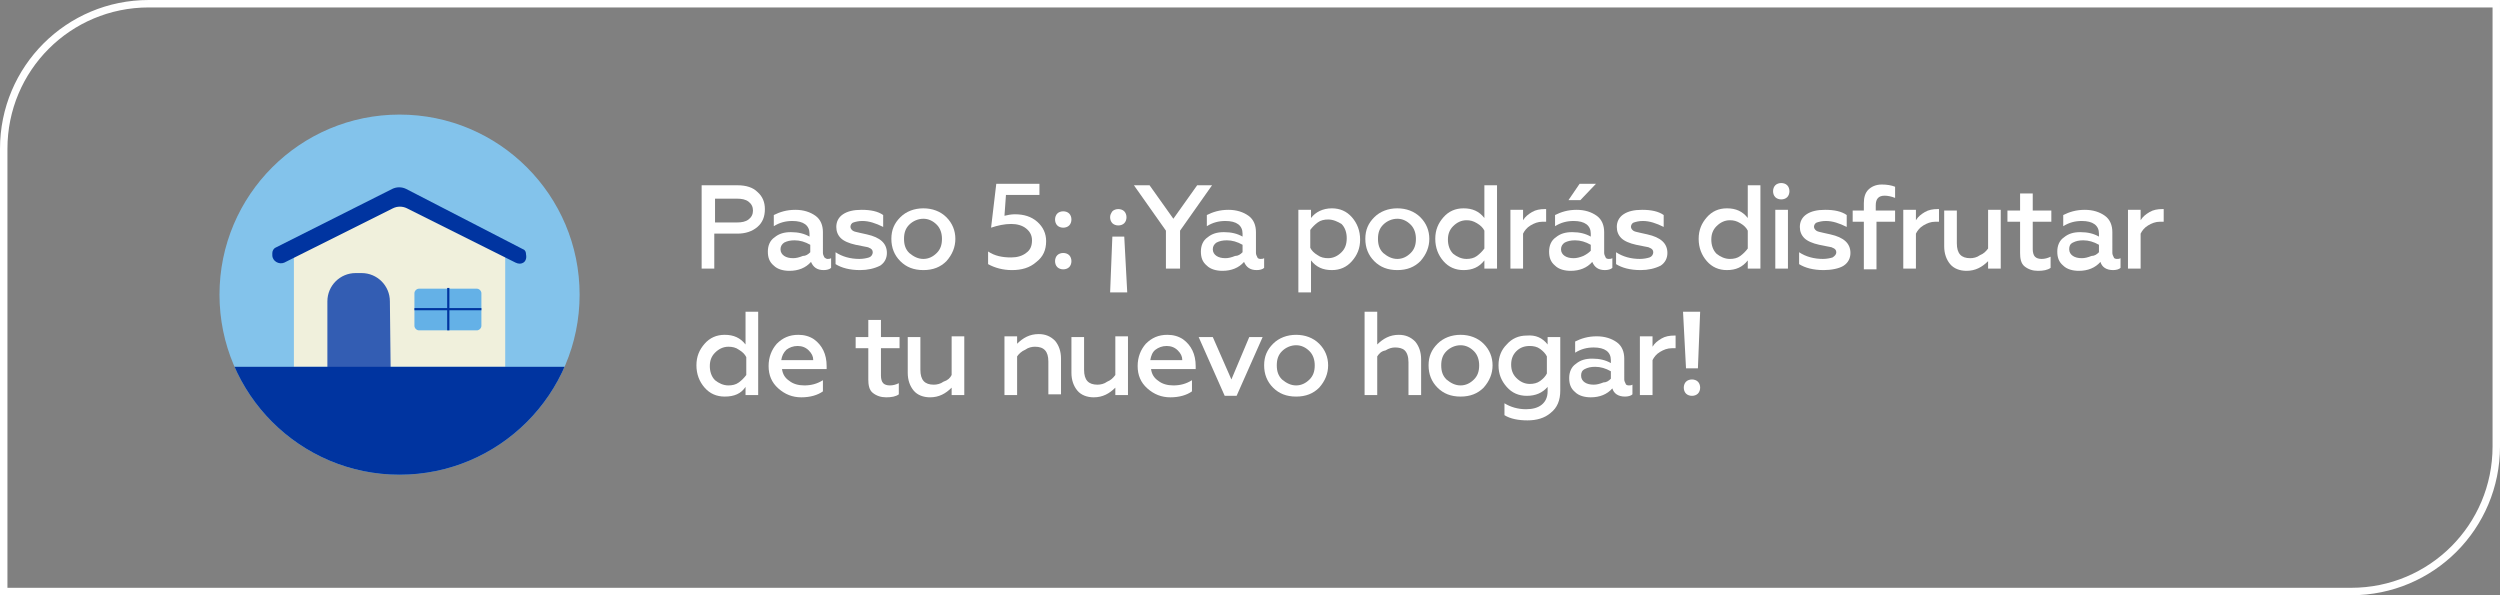 <?xml version="1.0" encoding="utf-8"?>
<!-- Generator: Adobe Illustrator 27.0.0, SVG Export Plug-In . SVG Version: 6.00 Build 0)  -->
<svg version="1.1" id="Capa_1" xmlns="http://www.w3.org/2000/svg" xmlns:xlink="http://www.w3.org/1999/xlink" x="0px" y="0px"
	 viewBox="0 0 336 80" style="enable-background:new 0 0 336 80;" xml:space="preserve">
<rect x="0" y="0" width="336" height="80" fill="#808080" stroke="none"/>
<style type="text/css">
	.st0{fill:none;stroke:#FFFFFF;}
	.st1{enable-background:new    ;}
	.st2{fill:#FFFFFF;}
	.st3{clip-path:url(#SVGID_00000067934637044628293300000014624647583817569937_);}
	.st4{fill:#83C3EB;}
	.st5{fill-rule:evenodd;clip-rule:evenodd;fill:#F0F0DC;}
	.st6{fill:#335DB3;}
	.st7{fill:#0034A0;}
	.st8{fill:#64B1E7;}
</style>
<path class="st0" d="M0.5,20C0.5,9.2,9.2,0.5,20,0.5h315.5V60c0,10.8-8.7,19.5-19.5,19.5H0.5V20z"/>
<g>
	<g class="st1">
		<path class="st2" d="M96.1,36.1h-1.8V24.9h4.8c1.2,0,2.1,0.3,2.7,0.9c0.7,0.6,1,1.4,1,2.3c0,1-0.3,1.8-1,2.4
			c-0.7,0.6-1.6,0.9-2.7,0.9h-3.1V36.1z M96.1,26.5v3.4H99c0.7,0,1.2-0.1,1.6-0.4c0.4-0.3,0.6-0.7,0.6-1.2c0-0.5-0.2-0.9-0.6-1.2
			c-0.4-0.3-0.9-0.4-1.6-0.4H96.1z"/>
		<path class="st2" d="M111.2,34.8c0.2,0,0.3,0,0.5-0.1V36c-0.2,0.2-0.6,0.3-1,0.3c-0.9,0-1.4-0.4-1.7-1.1c-0.7,0.8-1.7,1.2-2.9,1.2
			c-0.8,0-1.6-0.2-2.1-0.7c-0.6-0.5-0.8-1.1-0.8-1.9c0-0.8,0.3-1.5,0.9-1.9c0.6-0.5,1.3-0.7,2.2-0.7c1,0,1.8,0.2,2.5,0.6v-0.4
			c0-1.1-0.8-1.7-2.3-1.7c-0.9,0-1.7,0.2-2.5,0.7v-1.5c0.8-0.4,1.7-0.7,2.9-0.7c1.1,0,2,0.3,2.7,0.8c0.7,0.5,1,1.3,1,2.2V34
			c0,0.2,0.1,0.4,0.2,0.6C110.9,34.7,111.1,34.8,111.2,34.8z M108.9,33.9v-1c-0.7-0.4-1.4-0.6-2.1-0.6c-0.6,0-1,0.1-1.4,0.3
			c-0.3,0.2-0.5,0.5-0.5,0.9c0,0.4,0.2,0.7,0.5,0.9s0.7,0.3,1.2,0.3c0.4,0,0.8-0.1,1.3-0.3C108.3,34.4,108.6,34.2,108.9,33.9z"/>
		<path class="st2" d="M115.6,36.3c-1.4,0-2.5-0.3-3.3-0.8v-1.6c0.9,0.6,2,0.9,3.2,0.9c0.5,0,1-0.1,1.3-0.2s0.5-0.4,0.5-0.7
			c0-0.3-0.2-0.5-0.5-0.6c-0.1-0.1-0.4-0.1-0.8-0.2l-1-0.2c-0.9-0.2-1.6-0.5-2-0.9s-0.6-0.9-0.6-1.5c0-0.7,0.3-1.3,0.9-1.7
			c0.6-0.4,1.4-0.6,2.5-0.6c1.2,0,2.2,0.2,2.9,0.7v1.6c-1-0.5-1.9-0.8-2.8-0.8c-0.5,0-0.9,0.1-1.2,0.2s-0.4,0.4-0.4,0.6
			c0,0.2,0.2,0.5,0.5,0.6c0,0,0.3,0.1,0.8,0.2l0.9,0.2c1.8,0.4,2.7,1.2,2.7,2.5c0,0.7-0.3,1.3-0.9,1.7
			C117.5,36.1,116.6,36.3,115.6,36.3z"/>
		<path class="st2" d="M124.1,36.3c-1.3,0-2.3-0.4-3.1-1.2c-0.8-0.8-1.2-1.8-1.2-3c0-1.2,0.4-2.1,1.2-2.9c0.8-0.8,1.9-1.2,3.1-1.2
			c1.2,0,2.3,0.4,3.1,1.2c0.8,0.8,1.2,1.8,1.2,2.9s-0.4,2.1-1.2,3C126.4,35.9,125.4,36.3,124.1,36.3z M124.1,34.8
			c0.7,0,1.3-0.3,1.8-0.8c0.5-0.5,0.7-1.1,0.7-1.9c0-0.7-0.2-1.4-0.7-1.9c-0.5-0.5-1.1-0.8-1.8-0.8c-0.7,0-1.4,0.3-1.9,0.8
			c-0.5,0.5-0.7,1.1-0.7,1.9c0,0.8,0.2,1.4,0.7,1.9C122.8,34.5,123.4,34.8,124.1,34.8z"/>
		<path class="st2" d="M136,36.3c-1.2,0-2.3-0.3-3.2-0.8v-1.7c0.9,0.6,1.9,0.8,3.1,0.8c0.8,0,1.5-0.2,2-0.6c0.6-0.4,0.8-1,0.8-1.7
			c0-0.7-0.3-1.2-0.8-1.6c-0.5-0.4-1.2-0.6-2-0.6c-0.9,0-1.8,0.2-2.7,0.5l0.7-5.9h5.8v1.5h-4.5L135,29c0.4-0.1,0.9-0.2,1.4-0.2
			c1.2,0,2.2,0.3,3,1s1.2,1.6,1.2,2.6c0,1.2-0.4,2.1-1.3,2.8C138.4,36,137.3,36.3,136,36.3z"/>
		<path class="st2" d="M142.9,30.6c-0.3,0-0.6-0.1-0.8-0.3c-0.2-0.2-0.3-0.5-0.3-0.8c0-0.3,0.1-0.6,0.3-0.8c0.2-0.2,0.5-0.3,0.8-0.3
			c0.3,0,0.6,0.1,0.8,0.3c0.2,0.2,0.3,0.5,0.3,0.8c0,0.3-0.1,0.6-0.3,0.8C143.5,30.5,143.2,30.6,142.9,30.6z M142.9,36.2
			c-0.3,0-0.6-0.1-0.8-0.3c-0.2-0.2-0.3-0.5-0.3-0.8c0-0.3,0.1-0.6,0.3-0.8c0.2-0.2,0.5-0.3,0.8-0.3c0.3,0,0.6,0.1,0.8,0.3
			c0.2,0.2,0.3,0.5,0.3,0.8c0,0.3-0.1,0.6-0.3,0.8C143.5,36.1,143.2,36.2,142.9,36.2z"/>
		<path class="st2" d="M149.5,31.8h1.6l0.4,7.5h-2.3L149.5,31.8z M149.5,28.4c0.2-0.2,0.5-0.3,0.8-0.3c0.3,0,0.6,0.1,0.8,0.3
			c0.2,0.2,0.3,0.5,0.3,0.8s-0.1,0.6-0.3,0.8c-0.2,0.2-0.5,0.3-0.8,0.3c-0.3,0-0.6-0.1-0.8-0.3c-0.2-0.2-0.3-0.5-0.3-0.8
			S149.3,28.7,149.5,28.4z"/>
		<path class="st2" d="M158.5,36.1h-1.8V31l-4.3-6.1h2.1l3.2,4.5l3.2-4.5h2l-4.3,6.1V36.1z"/>
		<path class="st2" d="M169.4,34.8c0.2,0,0.3,0,0.5-0.1V36c-0.2,0.2-0.6,0.3-1,0.3c-0.9,0-1.4-0.4-1.7-1.1c-0.7,0.8-1.7,1.2-2.9,1.2
			c-0.8,0-1.6-0.2-2.1-0.7c-0.6-0.5-0.8-1.1-0.8-1.9c0-0.8,0.3-1.5,0.9-1.9c0.6-0.5,1.3-0.7,2.2-0.7c1,0,1.8,0.2,2.5,0.6v-0.4
			c0-1.1-0.8-1.7-2.3-1.7c-0.9,0-1.7,0.2-2.5,0.7v-1.5c0.8-0.4,1.7-0.7,2.9-0.7c1.1,0,2,0.3,2.7,0.8c0.7,0.5,1,1.3,1,2.2V34
			c0,0.2,0.1,0.4,0.2,0.6C169,34.7,169.2,34.8,169.4,34.8z M167,33.9v-1c-0.7-0.4-1.4-0.6-2.1-0.6c-0.6,0-1,0.1-1.4,0.3
			c-0.3,0.2-0.5,0.5-0.5,0.9c0,0.4,0.2,0.7,0.5,0.9s0.7,0.3,1.2,0.3c0.4,0,0.8-0.1,1.3-0.3C166.4,34.4,166.7,34.2,167,33.9z"/>
		<path class="st2" d="M179,28c1.1,0,2,0.4,2.7,1.2c0.7,0.8,1.1,1.8,1.1,3c0,1.2-0.4,2.1-1.1,2.9c-0.7,0.8-1.6,1.2-2.7,1.2
			c-1.2,0-2.1-0.4-2.8-1.3v4.3h-1.7V28.2h1.7v1.1C176.8,28.5,177.8,28,179,28z M178.5,29.5c-0.5,0-1,0.1-1.4,0.4
			c-0.4,0.3-0.7,0.6-1,1v2.4c0.2,0.4,0.5,0.7,1,1c0.4,0.3,0.9,0.4,1.4,0.4c0.7,0,1.3-0.3,1.8-0.8c0.5-0.5,0.7-1.1,0.7-1.9
			c0-0.7-0.2-1.4-0.7-1.9C179.8,29.8,179.2,29.5,178.5,29.5z"/>
		<path class="st2" d="M187.8,36.3c-1.3,0-2.3-0.4-3.1-1.2c-0.8-0.8-1.2-1.8-1.2-3c0-1.2,0.4-2.1,1.2-2.9c0.8-0.8,1.9-1.2,3.1-1.2
			c1.2,0,2.3,0.4,3.1,1.2c0.8,0.8,1.2,1.8,1.2,2.9s-0.4,2.1-1.2,3C190.1,35.9,189.1,36.3,187.8,36.3z M187.8,34.8
			c0.7,0,1.3-0.3,1.8-0.8c0.5-0.5,0.7-1.1,0.7-1.9c0-0.7-0.2-1.4-0.7-1.9c-0.5-0.5-1.1-0.8-1.8-0.8c-0.7,0-1.4,0.3-1.9,0.8
			c-0.5,0.5-0.7,1.1-0.7,1.9c0,0.8,0.2,1.4,0.7,1.9C186.5,34.5,187.1,34.8,187.8,34.8z"/>
		<path class="st2" d="M196.7,36.3c-1.1,0-2-0.4-2.7-1.2c-0.7-0.8-1.1-1.8-1.1-3c0-1.2,0.4-2.1,1.1-2.9c0.7-0.8,1.6-1.2,2.7-1.2
			c1.2,0,2.1,0.4,2.8,1.3v-4.4h1.7v11.2h-1.7V35C198.8,35.9,197.9,36.3,196.7,36.3z M197.1,34.8c0.5,0,1-0.1,1.4-0.4
			c0.4-0.3,0.7-0.6,1-1v-2.4c-0.2-0.4-0.5-0.7-1-1s-0.9-0.4-1.4-0.4c-0.7,0-1.3,0.3-1.8,0.8c-0.5,0.5-0.7,1.1-0.7,1.8
			c0,0.7,0.2,1.4,0.7,1.9C195.8,34.5,196.4,34.8,197.1,34.8z"/>
		<path class="st2" d="M204.8,36.1H203v-7.9h1.7v1.4c0.3-0.5,0.7-0.8,1.2-1.1c0.5-0.3,1.1-0.4,1.7-0.4c0.1,0,0.1,0,0.2,0v1.7
			c-0.2,0-0.4,0-0.5,0c-0.6,0-1.1,0.2-1.6,0.5c-0.5,0.3-0.8,0.7-1,1.1V36.1z"/>
		<path class="st2" d="M216.2,34.8c0.2,0,0.3,0,0.5-0.1V36c-0.2,0.2-0.6,0.3-1,0.3c-0.9,0-1.4-0.4-1.7-1.1c-0.7,0.8-1.7,1.2-2.9,1.2
			c-0.8,0-1.6-0.2-2.1-0.7c-0.6-0.5-0.8-1.1-0.8-1.9c0-0.8,0.3-1.5,0.9-1.9c0.6-0.5,1.3-0.7,2.2-0.7c1,0,1.8,0.2,2.5,0.6v-0.4
			c0-1.1-0.8-1.7-2.3-1.7c-0.9,0-1.7,0.2-2.5,0.7v-1.5c0.8-0.4,1.7-0.7,2.9-0.7c1.1,0,2,0.3,2.7,0.8c0.7,0.5,1,1.3,1,2.2V34
			c0,0.2,0.1,0.4,0.2,0.6C215.8,34.7,216,34.8,216.2,34.8z M213.8,32.9c-0.7-0.4-1.4-0.6-2.1-0.6c-0.6,0-1,0.1-1.4,0.3
			c-0.3,0.2-0.5,0.5-0.5,0.9c0,0.4,0.2,0.7,0.5,0.9s0.7,0.3,1.2,0.3c0.4,0,0.8-0.1,1.3-0.3c0.4-0.2,0.7-0.4,1-0.7V32.9z M212.4,26.9
			h-1.6l1.5-2.2h2.2L212.4,26.9z"/>
		<path class="st2" d="M220.5,36.3c-1.4,0-2.5-0.3-3.3-0.8v-1.6c0.9,0.6,2,0.9,3.2,0.9c0.5,0,1-0.1,1.3-0.2s0.5-0.4,0.5-0.7
			c0-0.3-0.2-0.5-0.5-0.6c-0.1-0.1-0.4-0.1-0.8-0.2l-1-0.2c-0.9-0.2-1.6-0.5-2-0.9s-0.6-0.9-0.6-1.5c0-0.7,0.3-1.3,0.9-1.7
			c0.6-0.4,1.4-0.6,2.5-0.6c1.2,0,2.2,0.2,2.9,0.7v1.6c-1-0.5-1.9-0.8-2.8-0.8c-0.5,0-0.9,0.1-1.2,0.2s-0.4,0.4-0.4,0.6
			c0,0.2,0.2,0.5,0.5,0.6c0,0,0.3,0.1,0.8,0.2l0.9,0.2c1.8,0.4,2.7,1.2,2.7,2.5c0,0.7-0.3,1.3-0.9,1.7
			C222.4,36.1,221.5,36.3,220.5,36.3z"/>
		<path class="st2" d="M232.1,36.3c-1.1,0-2-0.4-2.7-1.2c-0.7-0.8-1.1-1.8-1.1-3c0-1.2,0.4-2.1,1.1-2.9c0.7-0.8,1.6-1.2,2.7-1.2
			c1.2,0,2.1,0.4,2.8,1.3v-4.4h1.7v11.2h-1.7V35C234.2,35.9,233.3,36.3,232.1,36.3z M232.5,34.8c0.5,0,1-0.1,1.4-0.4
			c0.4-0.3,0.7-0.6,1-1v-2.4c-0.2-0.4-0.5-0.7-1-1s-0.9-0.4-1.4-0.4c-0.7,0-1.3,0.3-1.8,0.8c-0.5,0.5-0.7,1.1-0.7,1.8
			c0,0.7,0.2,1.4,0.7,1.9C231.2,34.5,231.8,34.8,232.5,34.8z"/>
		<path class="st2" d="M239.4,26.8c-0.3,0-0.6-0.1-0.8-0.3c-0.2-0.2-0.3-0.5-0.3-0.8c0-0.3,0.1-0.6,0.3-0.8c0.2-0.2,0.5-0.3,0.8-0.3
			c0.3,0,0.6,0.1,0.8,0.3c0.2,0.2,0.3,0.5,0.3,0.8c0,0.3-0.1,0.6-0.3,0.8C240,26.7,239.7,26.8,239.4,26.8z M240.3,36.1h-1.7v-7.9
			h1.7V36.1z"/>
		<path class="st2" d="M245.1,36.3c-1.4,0-2.5-0.3-3.3-0.8v-1.6c0.9,0.6,2,0.9,3.2,0.9c0.5,0,1-0.1,1.3-0.2c0.3-0.2,0.5-0.4,0.5-0.7
			c0-0.3-0.2-0.5-0.5-0.6c-0.1-0.1-0.4-0.1-0.8-0.2l-1-0.2c-0.9-0.2-1.6-0.5-2-0.9c-0.4-0.4-0.6-0.9-0.6-1.5c0-0.7,0.3-1.3,0.9-1.7
			c0.6-0.4,1.4-0.6,2.5-0.6c1.2,0,2.2,0.2,2.9,0.7v1.6c-1-0.5-1.9-0.8-2.8-0.8c-0.5,0-0.9,0.1-1.2,0.2s-0.4,0.4-0.4,0.6
			c0,0.2,0.2,0.5,0.5,0.6c0,0,0.3,0.1,0.8,0.2l0.9,0.2c1.8,0.4,2.7,1.2,2.7,2.5c0,0.7-0.3,1.3-0.9,1.7S246.1,36.3,245.1,36.3z"/>
		<path class="st2" d="M252.2,29.8v6.4h-1.7v-6.4H249v-1.5h1.5v-1c0-0.8,0.2-1.4,0.6-1.8s1-0.7,1.8-0.7c0.7,0,1.3,0.1,1.8,0.3v1.5
			c-0.5-0.2-1-0.3-1.4-0.3c-0.8,0-1.2,0.4-1.2,1.3v0.7h2.6v1.5H252.2z"/>
		<path class="st2" d="M257.5,36.1h-1.7v-7.9h1.7v1.4c0.3-0.5,0.7-0.8,1.2-1.1c0.5-0.3,1.1-0.4,1.7-0.4c0.1,0,0.1,0,0.2,0v1.7
			c-0.2,0-0.4,0-0.5,0c-0.6,0-1.1,0.2-1.6,0.5c-0.5,0.3-0.8,0.7-1,1.1V36.1z"/>
		<path class="st2" d="M267.2,33.4v-5.2h1.7v7.9h-1.7v-1c-0.8,0.8-1.7,1.3-2.9,1.3c-0.9,0-1.7-0.3-2.2-0.9c-0.5-0.6-0.8-1.4-0.8-2.4
			v-4.8h1.7v4.4c0,1.4,0.6,2,1.8,2c0.4,0,0.9-0.1,1.3-0.4C266.6,34.1,266.9,33.8,267.2,33.4z"/>
		<path class="st2" d="M271.5,34v-4.2h-1.7v-1.5h1.7v-2.3h1.7v2.3h2.5v1.5h-2.5v3.7c0,0.4,0.1,0.8,0.3,1s0.5,0.3,0.9,0.3
			s0.8-0.1,1.2-0.3v1.5c-0.4,0.3-1,0.4-1.7,0.4c-0.7,0-1.3-0.2-1.8-0.6S271.5,34.7,271.5,34z"/>
		<path class="st2" d="M284.5,34.8c0.2,0,0.3,0,0.5-0.1V36c-0.2,0.2-0.6,0.3-1,0.3c-0.9,0-1.5-0.4-1.7-1.1c-0.7,0.8-1.7,1.2-2.9,1.2
			c-0.8,0-1.6-0.2-2.1-0.7c-0.6-0.5-0.8-1.1-0.8-1.9c0-0.8,0.3-1.5,0.9-1.9c0.6-0.5,1.3-0.7,2.2-0.7c1,0,1.8,0.2,2.5,0.6v-0.4
			c0-1.1-0.8-1.7-2.3-1.7c-0.9,0-1.7,0.2-2.5,0.7v-1.5c0.8-0.4,1.7-0.7,2.9-0.7c1.1,0,2,0.3,2.7,0.8c0.7,0.5,1,1.3,1,2.2V34
			c0,0.2,0.1,0.4,0.2,0.6C284.1,34.7,284.3,34.8,284.5,34.8z M282.1,33.9v-1c-0.7-0.4-1.4-0.6-2.1-0.6c-0.6,0-1,0.1-1.4,0.3
			s-0.5,0.5-0.5,0.9c0,0.4,0.2,0.7,0.5,0.9c0.3,0.2,0.7,0.3,1.2,0.3c0.4,0,0.8-0.1,1.3-0.3C281.5,34.4,281.8,34.2,282.1,33.9z"/>
		<path class="st2" d="M287.7,36.1H286v-7.9h1.7v1.4c0.3-0.5,0.7-0.8,1.2-1.1c0.5-0.3,1.1-0.4,1.7-0.4c0.1,0,0.1,0,0.2,0v1.7
			c-0.2,0-0.4,0-0.5,0c-0.6,0-1.1,0.2-1.6,0.5c-0.5,0.3-0.8,0.7-1,1.1V36.1z"/>
		<path class="st2" d="M97.4,53.3c-1.1,0-2-0.4-2.7-1.2c-0.7-0.8-1.1-1.8-1.1-3c0-1.2,0.4-2.1,1.1-2.9c0.7-0.8,1.6-1.2,2.7-1.2
			c1.2,0,2.1,0.4,2.8,1.3v-4.4h1.7v11.2h-1.7V52C99.6,52.9,98.7,53.3,97.4,53.3z M97.9,51.8c0.5,0,1-0.1,1.4-0.4
			c0.4-0.3,0.7-0.6,1-1v-2.4c-0.2-0.4-0.5-0.7-1-1c-0.4-0.3-0.9-0.4-1.4-0.4c-0.7,0-1.3,0.3-1.8,0.8c-0.5,0.5-0.7,1.1-0.7,1.8
			c0,0.7,0.2,1.4,0.7,1.9C96.6,51.5,97.2,51.8,97.9,51.8z"/>
		<path class="st2" d="M103.3,49.2c0-1.2,0.4-2.2,1.1-3c0.8-0.8,1.7-1.2,2.9-1.2c0.8,0,1.5,0.2,2.1,0.6c1.1,0.8,1.7,2,1.7,3.6v0.4
			h-6c0.1,0.7,0.4,1.2,1,1.6c0.5,0.4,1.2,0.6,2,0.6c0.9,0,1.7-0.2,2.5-0.7v1.5c-0.7,0.5-1.7,0.8-2.9,0.8s-2.2-0.4-3.1-1.2
			C103.7,51.4,103.3,50.4,103.3,49.2z M105,48.4h4.3c0-0.5-0.2-0.9-0.6-1.3c-0.4-0.4-0.9-0.6-1.5-0.6c-0.6,0-1.1,0.2-1.5,0.5
			C105.3,47.4,105.1,47.8,105,48.4z"/>
		<path class="st2" d="M116.7,51v-4.2H115v-1.5h1.7v-2.3h1.7v2.3h2.5v1.5h-2.5v3.7c0,0.4,0.1,0.8,0.3,1s0.5,0.3,0.9,0.3
			s0.8-0.1,1.2-0.3v1.5c-0.4,0.3-1,0.4-1.7,0.4c-0.7,0-1.3-0.2-1.8-0.6S116.7,51.7,116.7,51z"/>
		<path class="st2" d="M127.9,50.4v-5.2h1.7v7.9h-1.7v-1c-0.8,0.8-1.7,1.3-2.9,1.3c-0.9,0-1.7-0.3-2.2-0.9c-0.5-0.6-0.8-1.4-0.8-2.4
			v-4.8h1.7v4.4c0,1.4,0.6,2,1.8,2c0.4,0,0.9-0.1,1.3-0.4C127.4,51.1,127.7,50.8,127.9,50.4z"/>
		<path class="st2" d="M136.7,47.9v5.2H135v-7.9h1.7v1c0.8-0.8,1.7-1.3,2.9-1.3c0.9,0,1.6,0.3,2.2,0.9c0.5,0.6,0.8,1.4,0.8,2.4v4.8
			h-1.7v-4.4c0-1.4-0.6-2-1.8-2c-0.4,0-0.9,0.1-1.3,0.4C137.3,47.2,136.9,47.6,136.7,47.9z"/>
		<path class="st2" d="M149.9,50.4v-5.2h1.7v7.9h-1.7v-1c-0.8,0.8-1.7,1.3-2.9,1.3c-0.9,0-1.7-0.3-2.2-0.9c-0.5-0.6-0.8-1.4-0.8-2.4
			v-4.8h1.7v4.4c0,1.4,0.6,2,1.8,2c0.4,0,0.9-0.1,1.3-0.4C149.3,51.1,149.6,50.8,149.9,50.4z"/>
		<path class="st2" d="M152.9,49.2c0-1.2,0.4-2.2,1.1-3c0.8-0.8,1.7-1.2,2.9-1.2c0.8,0,1.5,0.2,2.1,0.6c1.1,0.8,1.7,2,1.7,3.6v0.4
			h-6c0.1,0.7,0.4,1.2,1,1.6c0.5,0.4,1.2,0.6,2,0.6c0.9,0,1.7-0.2,2.5-0.7v1.5c-0.7,0.5-1.7,0.8-2.9,0.8c-1.2,0-2.2-0.4-3.1-1.2
			C153.3,51.4,152.9,50.4,152.9,49.2z M154.6,48.4h4.3c0-0.5-0.2-0.9-0.6-1.3c-0.4-0.4-0.9-0.6-1.5-0.6c-0.6,0-1.1,0.2-1.5,0.5
			S154.7,47.8,154.6,48.4z"/>
		<path class="st2" d="M166.2,53.2h-1.6l-3.5-7.9h1.9l2.5,5.7l2.4-5.7h1.8L166.2,53.2z"/>
		<path class="st2" d="M174.2,53.3c-1.3,0-2.3-0.4-3.1-1.2c-0.8-0.8-1.2-1.8-1.2-3c0-1.2,0.4-2.1,1.2-2.9c0.8-0.8,1.9-1.2,3.1-1.2
			c1.2,0,2.3,0.4,3.1,1.2c0.8,0.8,1.2,1.8,1.2,2.9s-0.4,2.1-1.2,3C176.5,52.9,175.5,53.3,174.2,53.3z M174.2,51.8
			c0.7,0,1.3-0.3,1.8-0.8c0.5-0.5,0.7-1.1,0.7-1.9c0-0.7-0.2-1.4-0.7-1.9c-0.5-0.5-1.1-0.8-1.8-0.8c-0.7,0-1.4,0.3-1.9,0.8
			c-0.5,0.5-0.7,1.1-0.7,1.9c0,0.8,0.2,1.4,0.7,1.9C172.9,51.5,173.5,51.8,174.2,51.8z"/>
		<path class="st2" d="M185.1,47.9v5.2h-1.7V41.9h1.7v4.4c0.8-0.8,1.7-1.3,2.9-1.3c0.9,0,1.6,0.3,2.2,0.9c0.5,0.6,0.8,1.4,0.8,2.4
			v4.8h-1.7v-4.4c0-0.8-0.2-1.3-0.5-1.6s-0.8-0.4-1.3-0.4c-0.4,0-0.8,0.1-1.3,0.4C185.6,47.2,185.3,47.6,185.1,47.9z"/>
		<path class="st2" d="M196.3,53.3c-1.3,0-2.3-0.4-3.1-1.2c-0.8-0.8-1.2-1.8-1.2-3c0-1.2,0.4-2.1,1.2-2.9c0.8-0.8,1.9-1.2,3.1-1.2
			c1.2,0,2.3,0.4,3.1,1.2c0.8,0.8,1.2,1.8,1.2,2.9s-0.4,2.1-1.2,3C198.6,52.9,197.6,53.3,196.3,53.3z M196.3,51.8
			c0.7,0,1.3-0.3,1.8-0.8c0.5-0.5,0.7-1.1,0.7-1.9c0-0.7-0.2-1.4-0.7-1.9c-0.5-0.5-1.1-0.8-1.8-0.8c-0.7,0-1.4,0.3-1.9,0.8
			c-0.5,0.5-0.7,1.1-0.7,1.9c0,0.8,0.2,1.4,0.7,1.9C195,51.5,195.6,51.8,196.3,51.8z"/>
		<path class="st2" d="M208,46.3v-1h1.7v7.2c0,1.3-0.4,2.3-1.3,3c-0.8,0.7-1.9,1-3.1,1c-1.2,0-2.3-0.2-3.1-0.7v-1.6
			c0.8,0.5,1.8,0.8,2.9,0.8c0.9,0,1.6-0.2,2.1-0.6c0.5-0.4,0.8-1,0.8-1.8v-0.6c-0.7,0.8-1.6,1.2-2.8,1.2c-1.1,0-2-0.4-2.7-1.2
			c-0.7-0.8-1.1-1.7-1.1-2.9s0.4-2.1,1.1-2.8c0.7-0.8,1.6-1.2,2.7-1.2C206.4,45,207.3,45.4,208,46.3z M205.6,51.6
			c0.5,0,1-0.1,1.4-0.4c0.4-0.3,0.7-0.6,0.9-1v-2.3c-0.2-0.4-0.5-0.7-0.9-1c-0.4-0.3-0.9-0.4-1.4-0.4c-0.7,0-1.3,0.2-1.8,0.7
			c-0.5,0.5-0.7,1.1-0.7,1.8s0.2,1.3,0.7,1.8C204.3,51.3,204.9,51.6,205.6,51.6z"/>
		<path class="st2" d="M218.9,51.8c0.2,0,0.3,0,0.5-0.1V53c-0.2,0.2-0.6,0.3-1,0.3c-0.9,0-1.5-0.4-1.7-1.1c-0.7,0.8-1.7,1.2-2.9,1.2
			c-0.8,0-1.6-0.2-2.1-0.7c-0.6-0.5-0.8-1.1-0.8-1.9c0-0.8,0.3-1.5,0.9-1.9c0.6-0.5,1.3-0.7,2.2-0.7c1,0,1.8,0.2,2.5,0.6v-0.4
			c0-1.1-0.8-1.7-2.3-1.7c-0.9,0-1.7,0.2-2.5,0.7v-1.5c0.8-0.4,1.7-0.7,2.9-0.7c1.1,0,2,0.3,2.7,0.8c0.7,0.5,1,1.3,1,2.2V51
			c0,0.2,0.1,0.4,0.2,0.6C218.5,51.7,218.7,51.8,218.9,51.8z M216.5,50.9v-1c-0.7-0.4-1.4-0.6-2.1-0.6c-0.6,0-1,0.1-1.4,0.3
			s-0.5,0.5-0.5,0.9c0,0.4,0.2,0.7,0.5,0.9c0.3,0.2,0.7,0.3,1.2,0.3c0.4,0,0.8-0.1,1.3-0.3C215.9,51.4,216.2,51.2,216.5,50.9z"/>
		<path class="st2" d="M222.1,53.1h-1.7v-7.9h1.7v1.4c0.3-0.5,0.7-0.8,1.2-1.1c0.5-0.3,1.1-0.4,1.7-0.4c0.1,0,0.1,0,0.2,0v1.7
			c-0.2,0-0.4,0-0.5,0c-0.6,0-1.1,0.2-1.6,0.5c-0.5,0.3-0.8,0.7-1,1.1V53.1z"/>
		<path class="st2" d="M228.2,49.5h-1.6l-0.4-7.6h2.3L228.2,49.5z M228.2,52.9c-0.2,0.2-0.5,0.3-0.8,0.3c-0.3,0-0.6-0.1-0.8-0.3
			c-0.2-0.2-0.3-0.5-0.3-0.8c0-0.3,0.1-0.6,0.3-0.8c0.2-0.2,0.5-0.3,0.8-0.3c0.3,0,0.6,0.1,0.8,0.3c0.2,0.2,0.3,0.5,0.3,0.8
			C228.5,52.4,228.4,52.7,228.2,52.9z"/>
	</g>
	<g>
		<g>
			<defs>
				<circle id="SVGID_1_" cx="53.7" cy="39.6" r="24.2"/>
			</defs>
			<clipPath id="SVGID_00000181059043424645759320000001390914832718036367_">
				<use xlink:href="#SVGID_1_"  style="overflow:visible;"/>
			</clipPath>
			<g style="clip-path:url(#SVGID_00000181059043424645759320000001390914832718036367_);">
				<circle id="XMLID_00000029728676646417308080000009326777553340228287_" class="st4" cx="53.7" cy="39.6" r="24.2"/>
				<g>
					<polygon class="st5" points="67.9,32.5 67.9,32.5 67.9,32.3 67.5,32.3 53.8,25.4 40,32.3 39.5,32.3 39.5,49.3 67.9,49.3 
						67.9,33.3 67.9,33.3 					"/>
					<path id="XMLID_00000036953963894397289490000013758314644437987481_" class="st6" d="M52.5,49.4H44v-8.9
						c0-2.1,1.7-3.8,3.8-3.8h0.8c2.1,0,3.8,1.7,3.8,3.8L52.5,49.4L52.5,49.4z"/>
					<g id="XMLID_00000028302613593879137520000012988703850087069324_">
						<path id="XMLID_00000155830137192657102470000005023690347176574111_" class="st7" d="M69.3,35.3L54.7,28
							c-0.6-0.3-1.3-0.3-1.9,0l-14.6,7.3c-0.7,0.3-1.6-0.2-1.6-1v-0.3c0-0.3,0.2-0.6,0.4-0.7l15.7-7.9c0.6-0.3,1.3-0.3,1.9,0
							l15.7,8.1c0.3,0.1,0.4,0.4,0.4,0.7l0,0C70.9,35.2,70.1,35.7,69.3,35.3z"/>
					</g>
					<g>
						<g id="XMLID_00000103235399038514649190000013165293913977446069_">
							<g id="XMLID_00000054977665454043028770000009928864453706102716_">
								<path class="st8" d="M64.1,44.4h-7.8c-0.3,0-0.6-0.3-0.6-0.6v-4.4c0-0.3,0.3-0.6,0.6-0.6h7.8c0.3,0,0.6,0.3,0.6,0.6v4.4
									C64.7,44.1,64.4,44.4,64.1,44.4z"/>
							</g>
							<g id="XMLID_00000065777637068645605570000018267514497132211357_">
								<g>
									<rect x="60.1" y="38.7" class="st7" width="0.3" height="5.7"/>
								</g>
							</g>
							<g id="XMLID_00000011713670466562677500000009676780177776035211_">
								<g>
									<rect x="55.7" y="41.4" class="st7" width="9" height="0.3"/>
								</g>
							</g>
						</g>
					</g>
				</g>
				<rect x="31.2" y="49.3" class="st7" width="46.6" height="15.6"/>
			</g>
		</g>
	</g>
</g>
</svg>
